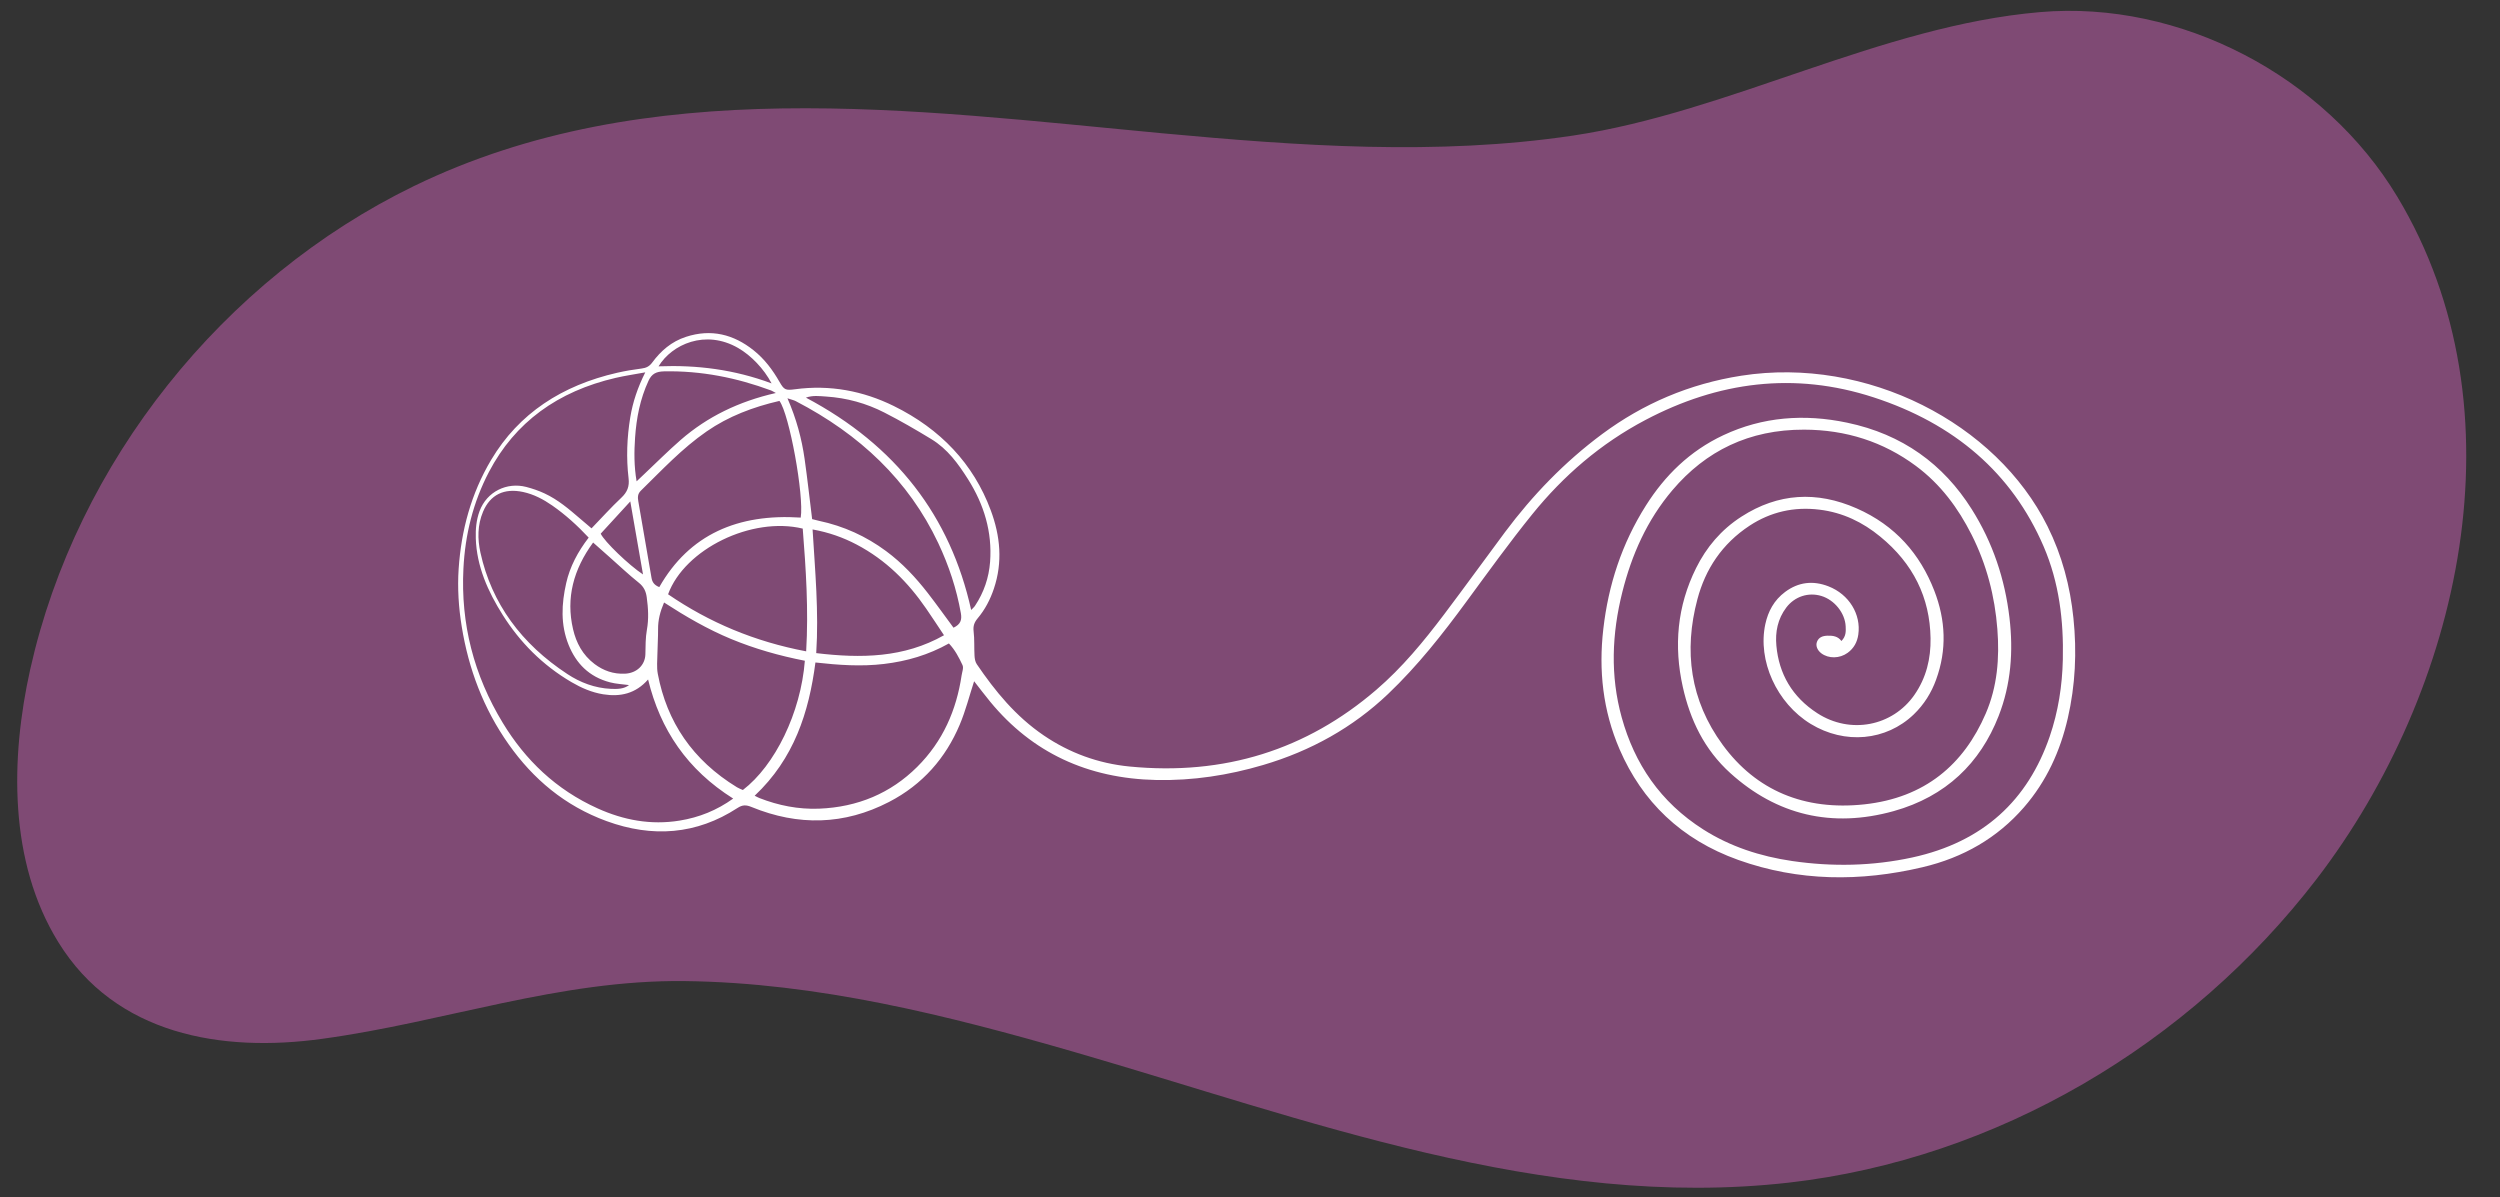 <svg xmlns="http://www.w3.org/2000/svg" xmlns:xlink="http://www.w3.org/1999/xlink" width="357" zoomAndPan="magnify" viewBox="0 0 267.75 128.25" height="171" preserveAspectRatio="xMidYMid meet" version="1.0"><rect x="0" y="0" width="267.75" height="128.25" fill="#333333" stroke="none"/><defs><clipPath id="7eec4af231"><path d="M 1 1 L 265 1 L 265 127.504 L 1 127.504 Z M 1 1 " clip-rule="nonzero"/></clipPath><clipPath id="d7e6af2ac6"><path d="M 49 35.188 L 222.652 35.188 L 222.652 94 L 49 94 Z M 49 35.188 " clip-rule="nonzero"/></clipPath></defs><g clip-path="url(#7eec4af231)"><path fill="#7f4a74" d="M 256.746 21.059 C 248.992 8.168 233.535 0 218.492 1.297 C 201.41 2.762 185.234 12.008 168.48 14.52 C 153.883 16.699 139.059 15.621 124.43 14.27 C 97.797 11.785 69.34 7.785 44.336 19.926 C 23.91 29.863 8.207 49.461 3.238 71.68 C 1.113 81.227 0.918 92.297 6.246 100.906 C 12.375 110.844 23.746 112.746 34.508 111.258 C 47.648 109.465 59.875 104.91 73.344 105.074 C 87.559 105.242 101.496 108.746 115.047 112.664 C 139.832 119.84 165.309 129.641 191.582 126.66 C 213.855 124.121 234.504 111.863 248.109 94.145 C 263.539 74.023 270.52 43.941 256.746 21.059 Z M 256.746 21.059 " fill-opacity="1" fill-rule="nonzero"/></g><g clip-path="url(#d7e6af2ac6)"><path fill="#ffffff" d="M 68.867 61.523 C 68.406 58.887 67.969 56.367 67.504 53.703 C 66.383 54.926 65.352 56.051 64.336 57.156 C 64.715 57.988 67.363 60.535 68.867 61.523 Z M 82.637 41.062 C 81.816 39.488 80.418 38.055 79.055 37.27 C 75.547 35.246 71.957 36.883 70.531 39.234 C 74.664 39.074 78.641 39.574 82.637 41.062 Z M 83.094 42.09 C 82.793 41.93 82.695 41.863 82.586 41.82 C 78.902 40.457 75.102 39.691 71.109 39.773 C 70.281 39.793 69.801 40.035 69.461 40.77 C 68.551 42.73 68.16 44.781 68.016 46.879 C 67.914 48.383 67.898 49.895 68.18 51.551 C 68.516 51.234 68.75 51.012 68.984 50.789 C 70.289 49.559 71.555 48.289 72.91 47.109 C 75.75 44.641 79.102 43 83.094 42.09 Z M 63.523 58.105 C 61.418 60.984 60.594 64.039 61.375 67.391 C 61.711 68.84 62.395 70.148 63.684 71.121 C 64.633 71.832 65.699 72.207 66.934 72.152 C 68.195 72.098 69.094 71.227 69.121 70.07 C 69.141 69.199 69.129 68.312 69.281 67.457 C 69.492 66.285 69.426 65.137 69.266 63.977 C 69.184 63.352 68.965 62.844 68.406 62.402 C 67.332 61.543 66.336 60.598 65.309 59.688 C 64.742 59.184 64.172 58.684 63.523 58.105 Z M 104.012 65.328 C 104.195 65.133 104.336 65.02 104.426 64.879 C 105.383 63.434 105.91 61.863 106.039 60.176 C 106.277 56.992 105.402 54.055 103.672 51.32 C 102.629 49.676 101.488 48.082 99.723 47.016 C 98.086 46.02 96.422 45.055 94.707 44.18 C 92.781 43.195 90.688 42.613 88.473 42.469 C 87.77 42.426 87.059 42.32 86.312 42.586 C 95.977 47.707 101.785 55.293 104.012 65.328 Z M 101.102 68.035 C 100.438 67.039 99.824 66.094 99.184 65.168 C 97.258 62.371 94.895 59.977 91.734 58.316 C 90.297 57.562 88.777 57.02 87.027 56.703 C 87.297 61.156 87.703 65.52 87.418 69.949 C 92.234 70.523 96.812 70.461 101.102 68.035 Z M 71.551 63.648 C 75.98 66.68 80.844 68.719 86.34 69.758 C 86.605 65.27 86.312 60.926 85.973 56.613 C 80.523 55.297 73.328 58.793 71.551 63.648 Z M 63.047 57.578 C 61.82 56.27 60.559 55.125 59.141 54.137 C 58.199 53.484 57.191 52.945 56.023 52.691 C 53.98 52.254 52.504 52.988 51.738 54.797 C 51.129 56.234 51.137 57.73 51.453 59.18 C 52.656 64.652 55.855 68.965 60.766 72.191 C 62.133 73.094 63.703 73.699 65.434 73.777 C 66.129 73.809 66.836 73.789 67.371 73.371 C 66.684 73.277 65.984 73.25 65.332 73.078 C 63.078 72.488 61.699 71.043 60.902 69.078 C 60.02 66.898 60.137 64.672 60.641 62.445 C 61.039 60.684 61.883 59.094 63.047 57.578 Z M 102.121 67.227 C 102.879 66.867 103.035 66.395 102.91 65.68 C 102.449 63.074 101.625 60.578 100.484 58.16 C 97.32 51.461 92.086 46.52 85.223 42.961 C 85.02 42.855 84.781 42.809 84.336 42.656 C 85.301 44.871 85.863 46.98 86.172 49.141 C 86.477 51.293 86.715 53.457 86.98 55.598 C 87.27 55.672 87.48 55.734 87.695 55.777 C 90.367 56.34 92.758 57.438 94.891 59.016 C 96.637 60.305 98.078 61.855 99.371 63.52 C 100.305 64.727 101.191 65.969 102.121 67.227 Z M 70.609 62.879 C 73.836 57.219 79.043 54.996 85.758 55.434 C 86.129 53.078 84.535 44.34 83.477 42.938 C 80.668 43.586 78.027 44.582 75.684 46.203 C 73.031 48.039 70.891 50.348 68.633 52.555 C 68.27 52.91 68.297 53.293 68.363 53.691 C 68.828 56.426 69.312 59.156 69.777 61.887 C 69.852 62.324 70.047 62.656 70.609 62.879 Z M 86.199 70.766 C 83.461 70.23 80.832 69.484 78.312 68.441 C 75.777 67.391 73.434 66.027 71.121 64.527 C 70.691 65.527 70.473 66.422 70.48 67.375 C 70.488 68.25 70.422 69.121 70.41 69.996 C 70.402 70.719 70.316 71.461 70.449 72.164 C 71.418 77.305 74.168 81.406 78.93 84.316 C 79.133 84.441 79.367 84.523 79.562 84.609 C 82.992 81.984 85.766 76.348 86.199 70.766 Z M 87.332 70.953 C 86.637 76.289 85.051 81.246 80.824 85.223 C 81.062 85.34 81.195 85.418 81.336 85.473 C 83.375 86.27 85.508 86.695 87.719 86.609 C 91.871 86.445 95.395 84.949 98.219 82.145 C 101.004 79.379 102.434 76.031 102.988 72.336 C 103.043 71.965 103.227 71.527 103.082 71.227 C 102.703 70.418 102.285 69.605 101.629 68.914 C 99.434 70.145 97.133 70.816 94.68 71.109 C 92.242 71.402 89.82 71.23 87.332 70.953 Z M 69.41 72.773 C 68.074 74.297 66.434 74.652 64.602 74.359 C 63.371 74.16 62.258 73.672 61.203 73.055 C 58.09 71.227 55.688 68.785 53.844 65.867 C 52.242 63.328 51.055 60.656 50.957 57.664 C 50.926 56.676 51.008 55.703 51.359 54.742 C 52.145 52.633 54.301 51.617 56.363 52.152 C 57.023 52.324 57.688 52.551 58.301 52.836 C 59.762 53.512 60.945 54.531 62.129 55.547 C 62.535 55.898 62.949 56.246 63.352 56.586 C 64.457 55.445 65.445 54.34 66.531 53.32 C 67.188 52.707 67.426 52.09 67.32 51.219 C 67.062 49.043 67.145 46.859 67.504 44.684 C 67.773 43.059 68.293 41.508 69.109 39.879 C 67.969 40.09 66.941 40.238 65.941 40.469 C 59.738 41.91 55.156 45.219 52.367 50.543 C 50.66 53.809 49.816 57.27 49.633 60.891 C 49.332 66.781 50.738 72.301 53.852 77.426 C 56.25 81.379 59.531 84.566 64.02 86.586 C 66.793 87.836 69.703 88.387 72.785 87.887 C 74.879 87.547 76.773 86.785 78.523 85.527 C 73.605 82.434 70.719 78.156 69.41 72.773 Z M 197.215 68.652 C 197.719 68.145 197.695 67.613 197.672 67.094 C 197.609 65.664 196.48 64.258 195.07 63.828 C 193.684 63.406 192.215 63.879 191.316 65.062 C 190.383 66.297 190.117 67.695 190.25 69.152 C 190.523 72.164 191.938 74.645 194.645 76.391 C 198.172 78.668 202.68 77.785 205.023 74.438 C 206.316 72.582 206.797 70.527 206.762 68.352 C 206.695 64.004 204.906 60.359 201.371 57.469 C 199.516 55.945 197.395 54.895 194.875 54.586 C 192.129 54.246 189.633 54.828 187.398 56.289 C 184.426 58.238 182.645 60.965 181.793 64.176 C 180.32 69.703 181.004 75 184.496 79.766 C 188.086 84.676 193.262 86.832 199.652 86.148 C 206.16 85.449 210.32 81.879 212.672 76.422 C 213.922 73.527 214.156 70.477 213.918 67.383 C 213.645 63.859 212.777 60.473 211.156 57.262 C 209.723 54.426 207.852 51.871 205.18 49.891 C 201.695 47.309 197.699 46.027 193.219 46.016 C 187.332 46 182.691 48.289 179.121 52.492 C 176.379 55.723 174.75 59.441 173.754 63.402 C 172.633 67.871 172.445 72.363 173.684 76.832 C 175.051 81.773 177.801 85.902 182.434 88.844 C 185.305 90.668 188.516 91.715 191.941 92.215 C 196.25 92.844 200.551 92.758 204.801 91.836 C 212.449 90.172 217.188 85.668 219.52 78.891 C 220.441 76.203 220.867 73.441 220.93 70.625 C 221.023 66.473 220.539 62.398 218.871 58.52 C 215.48 50.645 209.289 45.367 200.672 42.559 C 192.156 39.781 184.004 40.883 176.246 44.969 C 171.406 47.516 167.426 50.977 164.121 55.059 C 161.66 58.098 159.383 61.266 157.074 64.406 C 154.516 67.895 151.84 71.301 148.656 74.332 C 144.902 77.902 140.414 80.418 135.273 81.934 C 131.562 83.031 127.77 83.617 123.855 83.539 C 116.449 83.383 110.527 80.582 106.062 75.168 C 105.453 74.43 104.883 73.668 104.328 72.961 C 103.816 74.531 103.418 76.125 102.781 77.629 C 101.289 81.16 98.836 84.016 95.211 85.891 C 90.426 88.367 85.492 88.48 80.5 86.434 C 79.91 86.191 79.527 86.18 78.973 86.543 C 74.598 89.391 69.871 89.734 64.965 87.941 C 60.484 86.305 57.094 83.418 54.488 79.73 C 51.77 75.883 50.188 71.645 49.453 67.117 C 49.117 65.059 48.984 62.992 49.121 60.926 C 49.398 56.812 50.445 52.879 52.609 49.242 C 55.574 44.27 60.184 41.277 66.105 39.922 C 66.965 39.727 67.844 39.578 68.719 39.469 C 69.23 39.406 69.562 39.223 69.855 38.824 C 70.762 37.59 71.91 36.582 73.461 36.078 C 76.184 35.188 78.574 35.82 80.699 37.508 C 81.895 38.457 82.762 39.637 83.492 40.91 C 83.977 41.75 84.121 41.828 85.137 41.691 C 88.887 41.184 92.438 41.867 95.719 43.48 C 100.723 45.945 104.254 49.664 106.105 54.641 C 107.137 57.406 107.402 60.215 106.441 63.059 C 106.055 64.211 105.496 65.289 104.691 66.242 C 104.34 66.664 104.211 67.059 104.273 67.602 C 104.379 68.469 104.32 69.352 104.371 70.227 C 104.387 70.531 104.441 70.879 104.613 71.133 C 106.574 74.016 108.77 76.715 111.789 78.766 C 114.531 80.629 117.609 81.766 120.973 82.094 C 131.129 83.086 139.93 80.297 147.387 73.891 C 150.191 71.484 152.48 68.691 154.656 65.812 C 156.863 62.891 159 59.926 161.188 56.988 C 164.133 53.047 167.547 49.488 171.602 46.48 C 175.984 43.234 180.922 41.109 186.496 40.238 C 199.941 38.145 213.805 45.324 219.289 56.363 C 220.848 59.496 221.715 62.789 222.066 66.215 C 222.438 69.812 222.273 73.383 221.461 76.918 C 220.656 80.414 219.203 83.66 216.758 86.473 C 213.93 89.727 210.285 91.848 205.902 92.879 C 199.246 94.449 192.633 94.406 186.176 92.102 C 180.039 89.91 175.875 85.844 173.457 80.25 C 171.664 76.098 171.203 71.785 171.715 67.363 C 172.254 62.66 173.691 58.223 176.285 54.129 C 178.305 50.941 180.957 48.305 184.574 46.609 C 188.789 44.633 193.238 44.305 197.816 45.266 C 203.762 46.508 208.129 49.719 211.16 54.516 C 213.438 58.121 214.73 62.031 215.215 66.172 C 215.637 69.758 215.383 73.285 214.047 76.699 C 212.078 81.727 208.414 85.301 202.824 86.867 C 196.18 88.723 190.277 87.281 185.324 82.805 C 182.516 80.27 181.008 77.07 180.23 73.578 C 179.254 69.203 179.617 64.93 181.652 60.836 C 182.754 58.617 184.328 56.734 186.516 55.328 C 190.434 52.805 194.578 52.566 198.852 54.449 C 202.992 56.273 205.641 59.34 207.164 63.266 C 208.383 66.414 208.523 69.59 207.359 72.785 C 206.852 74.191 206.07 75.449 204.957 76.52 C 201.996 79.355 197.574 79.754 193.926 77.531 C 190.289 75.312 188.215 70.75 189.07 66.828 C 189.367 65.473 190 64.281 191.188 63.395 C 192.598 62.344 194.164 62.148 195.828 62.797 C 198.035 63.652 199.34 65.797 199.023 67.969 C 198.91 68.75 198.566 69.422 197.883 69.918 C 197.027 70.543 195.836 70.555 195.062 69.969 C 194.625 69.633 194.434 69.148 194.602 68.727 C 194.793 68.242 195.219 68.098 195.73 68.082 C 196.316 68.062 196.852 68.152 197.215 68.652 " fill-opacity="1" fill-rule="nonzero"/></g></svg>